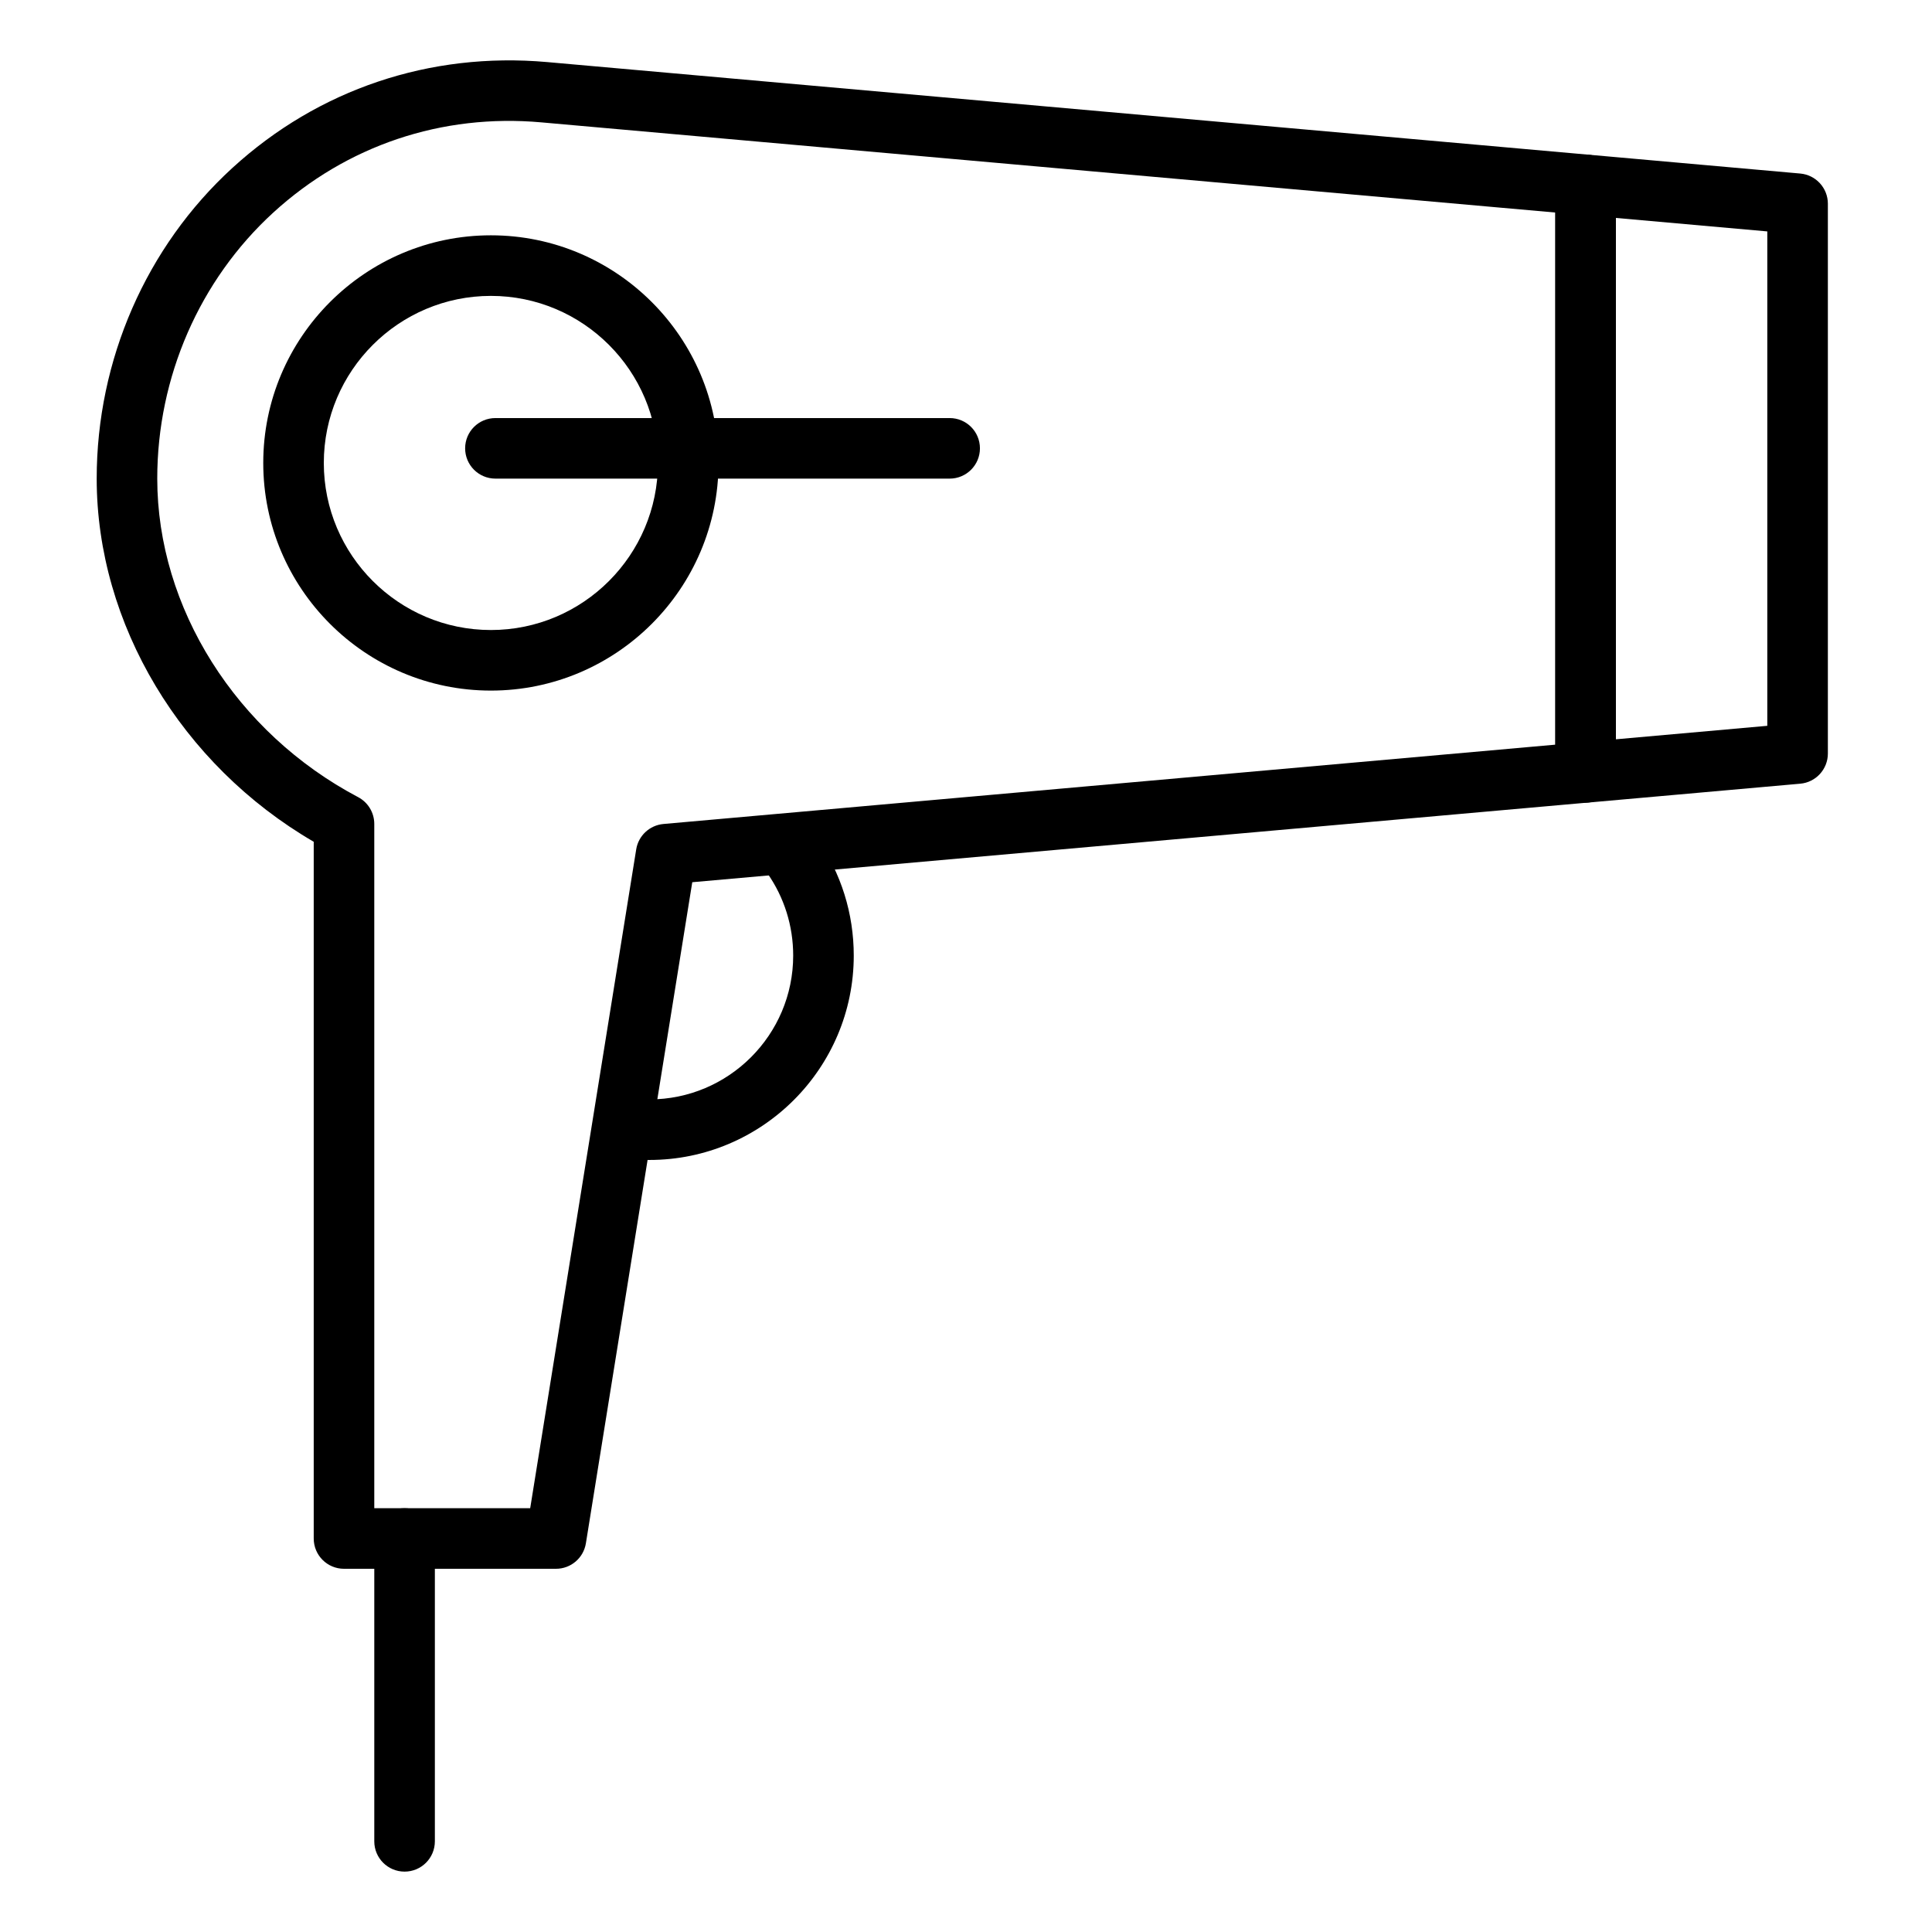 <svg height="544pt" viewBox="-28 -17 544 544.002" width="544pt" xmlns="http://www.w3.org/2000/svg"><path d="m128.551 424.73h-59.688c-4.711 0-8.527-3.812-8.527-8.523v-196.184c-37.285-21.695-61.109-61.297-61.109-102.258 0-33.371 13.918-65.258 38.203-87.477 24.203-22.152 55.656-32.723 88.562-29.816l293.23 26.078c4.395.391 7.766 4.078 7.766 8.496v165.441c0 4.41-3.371 8.098-7.766 8.488l-252.297 22.434-29.953 186.148c-.668 4.137-4.23 7.172-8.422 7.172zm-51.164-17.055h43.902l29.852-185.52c.621-3.852 3.781-6.789 7.664-7.141l251.133-22.336v-149.832l-285.457-25.387c-28.074-2.527-54.902 6.523-75.547 25.41-20.746 18.996-32.656 46.293-32.656 74.895 0 36.359 22.199 71.562 56.562 89.691 2.801 1.48 4.547 4.379 4.547 7.543zm0 0"/><path d="m418.461 209.016c-2.121 0-4.176-.797-5.754-2.246-1.766-1.605-2.77-3.891-2.77-6.281v-165.441c0-2.391 1.004-4.68 2.77-6.285 1.77-1.621 4.074-2.426 6.516-2.211l59.688 5.312c4.395.398 7.77 4.082 7.77 8.496v154.812c0 4.418-3.371 8.105-7.77 8.496l-59.688 5.312c-.258.023-.512.035-.762.035zm8.527-164.652v146.805l42.637-3.797v-139.211zm0 0"/><path d="m154.84 309.617c-2.309 0-4.586-.133-6.828-.398-4.676-.547-8.031-4.789-7.477-9.461.551-4.684 4.887-8.051 9.461-7.477 1.59.18 3.203.285 4.844.285 22.332 0 40.5-18.172 40.5-40.508 0-8.332-2.508-16.336-7.25-23.137-2.691-3.863-1.746-9.188 2.113-11.875 3.875-2.688 9.188-1.738 11.875 2.117 6.754 9.684 10.316 21.059 10.316 32.898 0 31.734-25.82 57.555-57.555 57.555zm0 0"/><path d="m110.227 177.453c-35.352 0-64.102-28.754-64.102-64.094 0-35.348 28.75-64.102 64.102-64.102 35.336 0 64.09 28.754 64.09 64.102 0 35.34-28.754 64.094-64.09 64.094zm0-111.137c-25.945 0-47.051 21.105-47.051 47.043s21.105 47.039 47.051 47.039c25.934 0 47.031-21.102 47.031-47.039s-21.098-47.043-47.031-47.043zm0 0"/><path d="m85.918 510c-4.715 0-8.531-3.812-8.531-8.527v-85.266c0-4.715 3.816-8.531 8.531-8.531 4.711 0 8.527 3.816 8.527 8.531v85.266c0 4.715-3.816 8.527-8.527 8.527zm0 0"/><path d="m239.398 117.766h-127.898c-4.715 0-8.531-3.816-8.531-8.527 0-4.715 3.816-8.523 8.531-8.523h127.898c4.715 0 8.527 3.809 8.527 8.523 0 4.711-3.812 8.527-8.527 8.527zm0 0"/></svg>